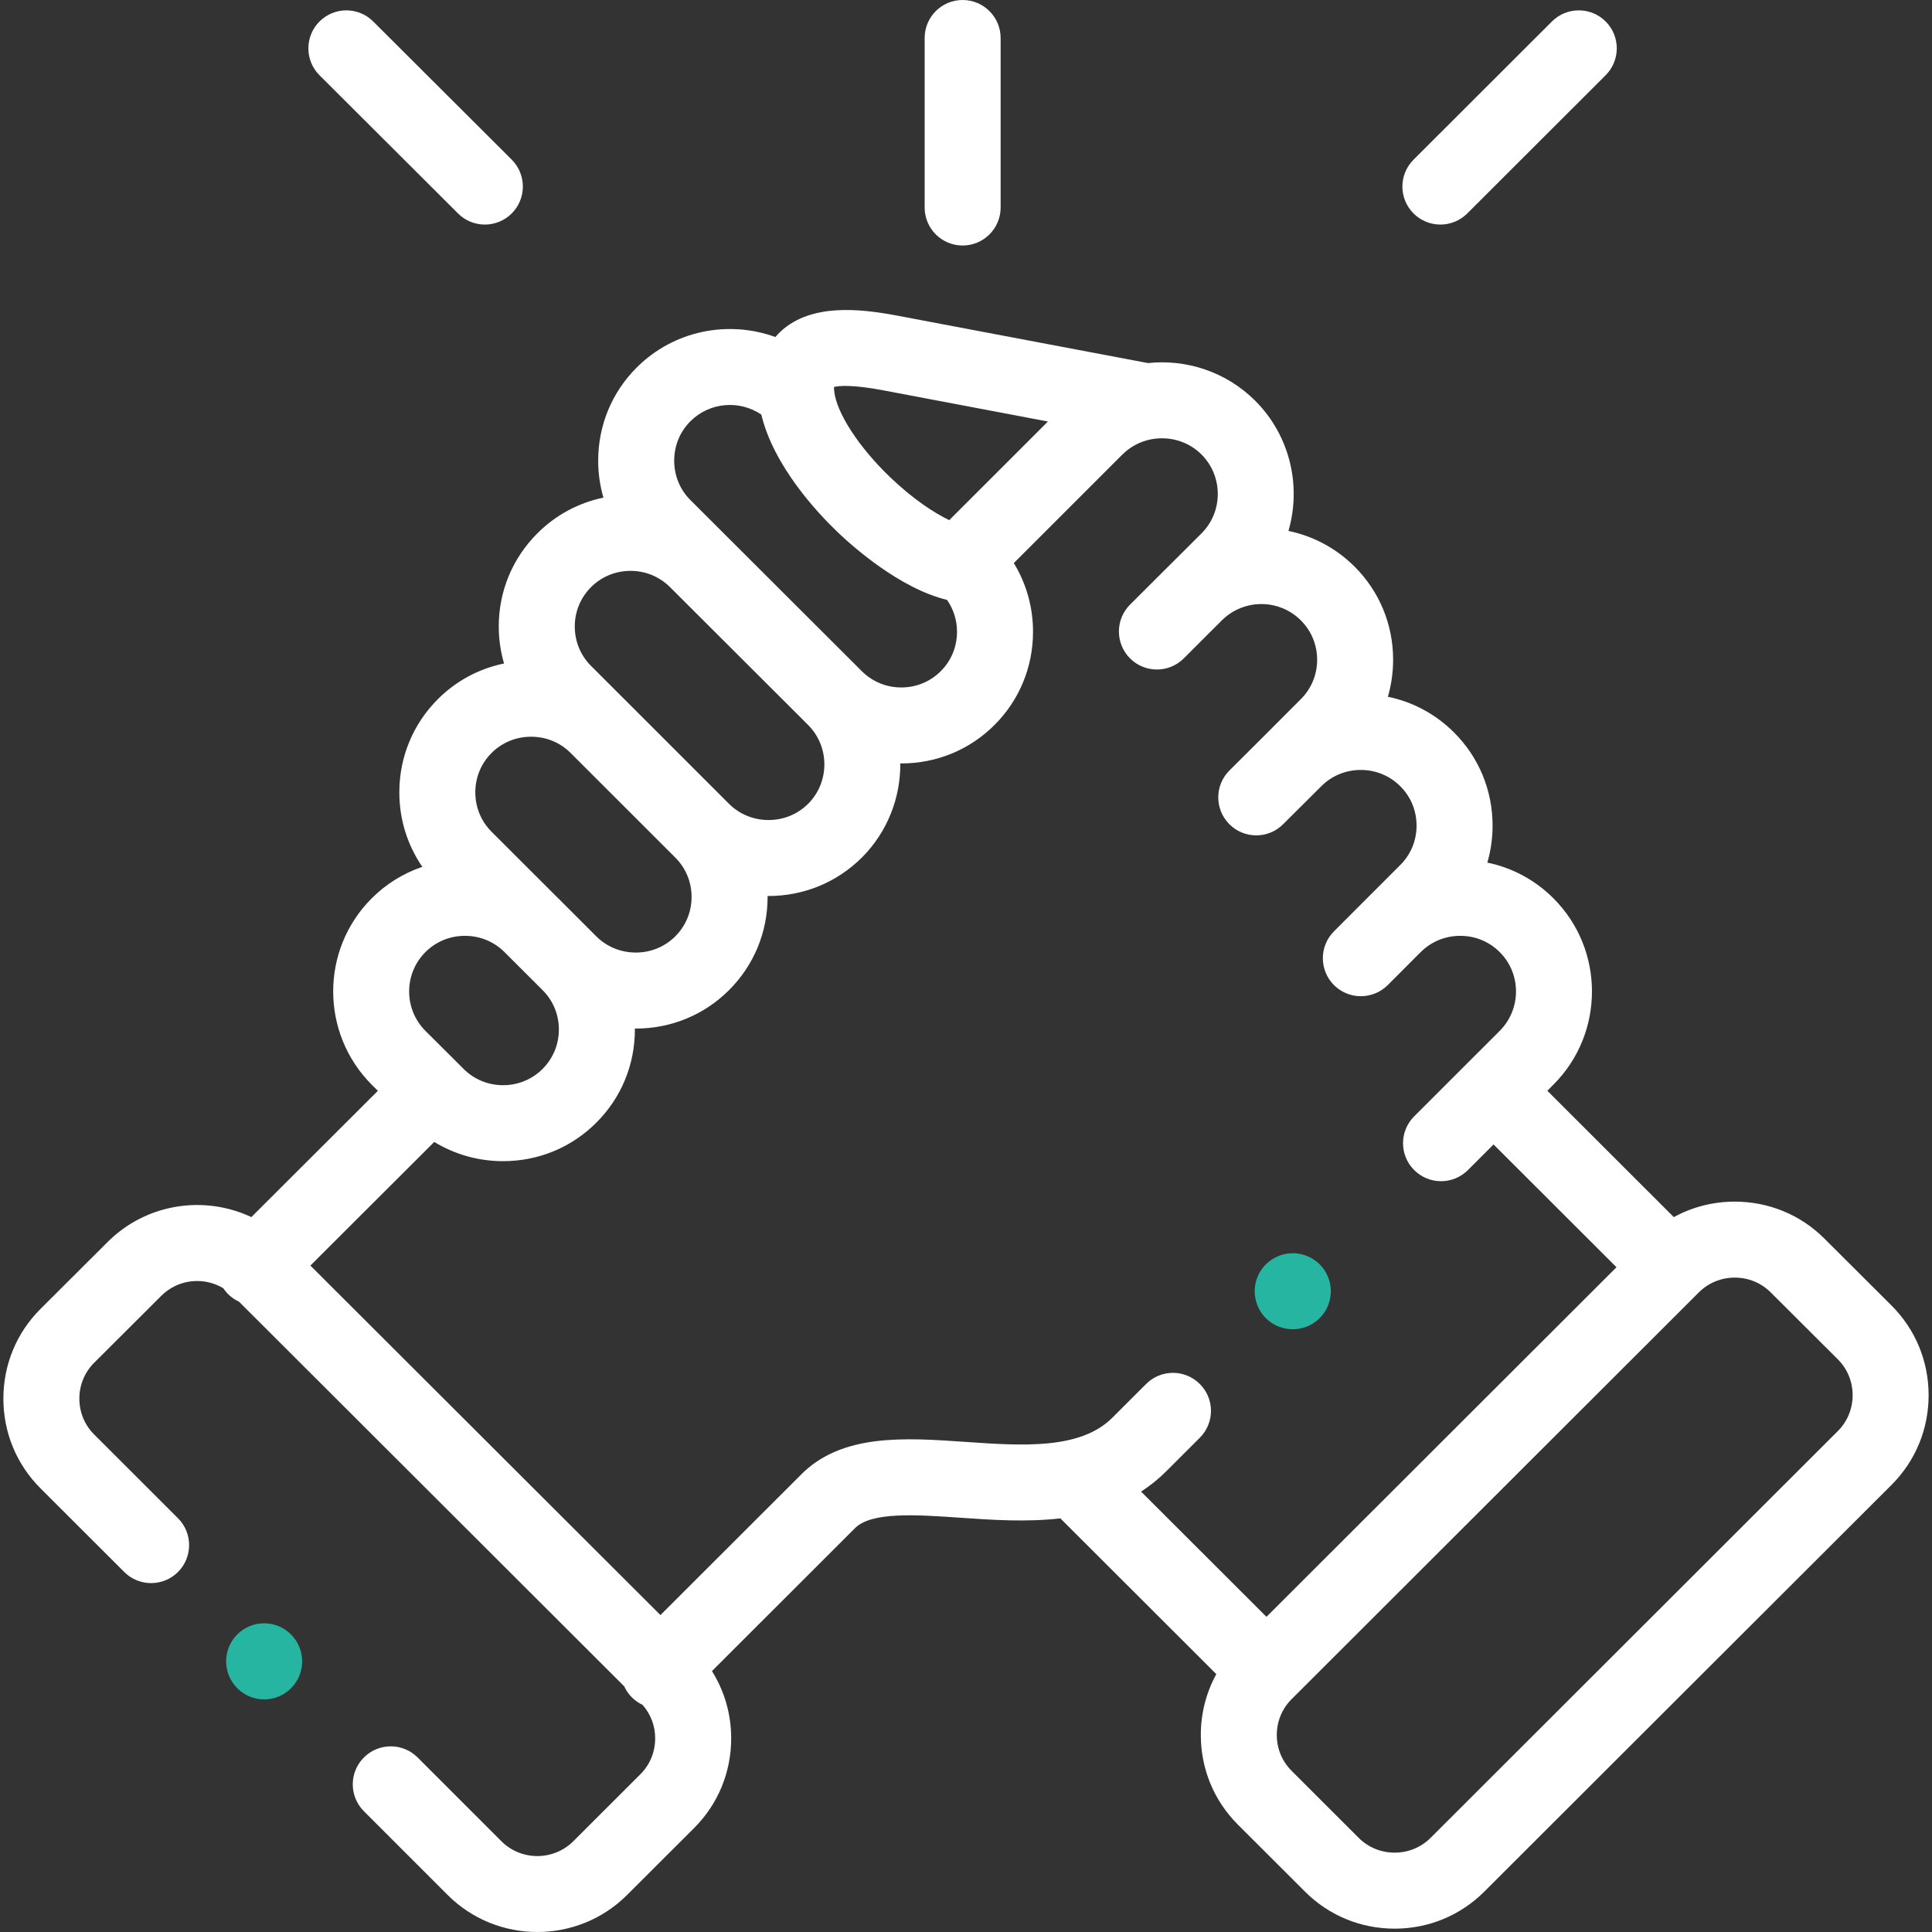 <svg width="52" height="52" viewBox="0 0 52 52" fill="none" xmlns="http://www.w3.org/2000/svg">
<rect x="0" y="0" width="52" height="52" fill="#333333" stroke="none"/>
<g clip-path="url(#clip0_3011_3661)">
<path d="M25.909 6.608C26.474 6.608 26.932 6.15 26.932 5.585V1.023C26.932 0.458 26.474 0 25.909 0C25.344 0 24.887 0.458 24.887 1.023V5.585C24.887 6.15 25.345 6.608 25.909 6.608ZM50.911 35.139L49.104 33.337C48.462 32.695 47.605 32.342 46.692 32.342C46.108 32.342 45.548 32.487 45.051 32.759L41.647 29.358L41.812 29.192C43.194 27.808 43.193 25.559 41.812 24.18C41.326 23.691 40.707 23.356 40.032 23.217C40.126 22.894 40.173 22.559 40.173 22.222C40.173 21.272 39.804 20.381 39.136 19.715C38.65 19.227 38.03 18.892 37.355 18.753C37.449 18.429 37.496 18.094 37.496 17.758C37.496 16.807 37.127 15.917 36.458 15.25C35.971 14.763 35.353 14.43 34.679 14.29C35.028 13.087 34.73 11.733 33.783 10.785C32.995 10 31.926 9.663 30.896 9.772L24.148 8.495C23.119 8.3 21.834 8.171 21.023 8.911C20.972 8.958 20.92 9.011 20.869 9.071C19.611 8.613 18.144 8.886 17.137 9.892C16.468 10.559 16.1 11.45 16.1 12.399C16.1 12.741 16.149 13.075 16.241 13.394C15.567 13.533 14.949 13.867 14.464 14.355C13.794 15.022 13.425 15.911 13.424 16.86C13.424 17.197 13.472 17.533 13.566 17.858C12.891 17.996 12.272 18.33 11.786 18.817C11.116 19.486 10.748 20.377 10.748 21.326C10.748 22.053 10.965 22.746 11.367 23.331C10.854 23.505 10.387 23.795 10.005 24.179C8.622 25.559 8.622 27.808 10.005 29.195L10.171 29.359L6.765 32.758C5.5 32.162 3.94 32.386 2.896 33.429L1.088 35.232C0.445 35.874 0.091 36.731 0.091 37.644C0.091 38.557 0.445 39.414 1.088 40.057L3.344 42.31C3.744 42.71 4.392 42.709 4.791 42.31C5.19 41.91 5.19 41.262 4.79 40.863L2.534 38.609C2.278 38.354 2.136 38.011 2.136 37.644C2.136 37.278 2.278 36.935 2.533 36.68L4.341 34.877C4.793 34.425 5.484 34.358 6.009 34.672C6.114 34.83 6.26 34.955 6.432 35.034L16.801 45.388C16.851 45.498 16.921 45.598 17.006 45.684C17.09 45.768 17.187 45.836 17.294 45.886C17.514 46.135 17.636 46.456 17.634 46.788C17.634 47.155 17.493 47.498 17.237 47.753L15.431 49.557C14.897 50.089 14.029 50.089 13.497 49.559L11.241 47.303C10.841 46.903 10.194 46.903 9.794 47.303C9.395 47.702 9.395 48.349 9.794 48.749L12.052 51.007C12.717 51.669 13.59 52 14.463 52C15.336 52 16.21 51.669 16.875 51.006L18.683 49.201C19.326 48.559 19.68 47.702 19.68 46.788C19.68 46.136 19.499 45.514 19.162 44.977L22.994 41.149L23.007 41.136C23.445 40.683 24.668 40.768 25.849 40.85C26.689 40.908 27.625 40.973 28.54 40.867L32.737 45.059C32.465 45.555 32.32 46.115 32.32 46.698C32.32 47.61 32.674 48.466 33.317 49.109L35.125 50.914C35.767 51.556 36.624 51.91 37.537 51.91C38.45 51.91 39.306 51.556 39.949 50.914L50.912 39.965C51.555 39.322 51.909 38.466 51.909 37.552C51.909 36.639 51.555 35.782 50.911 35.139ZM23.768 10.505L28.205 11.345L25.549 14C25.138 13.802 24.575 13.434 23.957 12.843C23.112 12.034 22.507 11.1 22.452 10.518L22.452 10.517L22.452 10.517C22.448 10.483 22.447 10.45 22.447 10.416C22.581 10.383 22.936 10.347 23.768 10.505ZM18.582 11.339C19.1 10.821 19.905 10.762 20.491 11.158C20.823 12.549 22.009 13.81 22.543 14.321C22.939 14.7 24.209 15.835 25.49 16.147C25.665 16.398 25.759 16.698 25.758 17.004C25.758 17.407 25.603 17.784 25.321 18.065C25.039 18.347 24.662 18.503 24.259 18.503C23.855 18.503 23.478 18.347 23.195 18.064L23.195 18.064L23.195 18.064L18.582 13.459C18.301 13.178 18.146 12.802 18.146 12.399C18.146 11.996 18.301 11.62 18.582 11.339ZM15.909 15.802C16.191 15.521 16.567 15.365 16.97 15.365C17.374 15.365 17.752 15.521 18.035 15.804L21.749 19.511C22.334 20.097 22.334 21.05 21.751 21.634C21.468 21.916 21.09 22.071 20.686 22.071C20.282 22.071 19.903 21.916 19.621 21.635L19.621 21.635L16.803 18.817C16.799 18.813 16.794 18.809 16.79 18.805L15.908 17.923C15.625 17.641 15.47 17.264 15.47 16.861C15.47 16.46 15.626 16.085 15.909 15.802ZM13.232 20.265C13.513 19.984 13.891 19.829 14.295 19.829C14.695 19.829 15.07 19.981 15.35 20.258L18.177 23.083C18.458 23.364 18.614 23.74 18.614 24.142C18.614 24.544 18.458 24.92 18.175 25.202C17.894 25.483 17.517 25.638 17.113 25.638C16.71 25.638 16.331 25.483 16.049 25.202L15.025 24.178L15.024 24.178L13.232 22.388C12.949 22.105 12.793 21.728 12.793 21.326C12.793 20.924 12.949 20.547 13.232 20.265ZM11.45 25.626C11.733 25.343 12.111 25.188 12.515 25.188C12.918 25.188 13.296 25.343 13.579 25.626L14.605 26.651C14.887 26.931 15.042 27.307 15.042 27.709C15.042 28.112 14.886 28.488 14.603 28.771C14.321 29.052 13.944 29.208 13.541 29.208C13.137 29.208 12.76 29.053 12.477 28.769L12.348 28.641C12.346 28.639 12.345 28.637 12.343 28.635L12.338 28.63L11.451 27.747C10.866 27.161 10.866 26.21 11.45 25.626ZM32.294 37.251C31.895 36.851 31.247 36.85 30.848 37.25L29.938 38.159C29.073 39.023 27.506 38.914 25.991 38.809C24.346 38.695 22.644 38.577 21.543 39.707L17.776 43.47L8.354 34.063L11.688 30.735C12.24 31.072 12.876 31.253 13.541 31.253C14.491 31.253 15.383 30.885 16.048 30.218C16.719 29.551 17.088 28.66 17.088 27.71C17.088 27.701 17.087 27.692 17.087 27.683C17.096 27.683 17.105 27.684 17.114 27.684C18.063 27.684 18.953 27.317 19.62 26.651C20.29 25.983 20.66 25.092 20.66 24.142C20.66 24.133 20.659 24.125 20.659 24.116C20.668 24.116 20.677 24.116 20.686 24.116C21.635 24.116 22.526 23.749 23.197 23.081C23.894 22.383 24.238 21.464 24.232 20.548C24.241 20.548 24.25 20.548 24.259 20.548C25.21 20.548 26.101 20.18 26.768 19.512C27.436 18.844 27.804 17.954 27.804 17.004C27.804 16.34 27.623 15.705 27.287 15.155L30.209 12.234C30.419 12.025 30.686 11.883 30.977 11.825C31.007 11.822 31.037 11.817 31.067 11.811C31.518 11.749 31.993 11.888 32.338 12.232C32.923 12.818 32.923 13.771 32.34 14.355L31.45 15.242C31.447 15.244 31.444 15.247 31.441 15.25L30.416 16.273C30.016 16.672 30.016 17.32 30.415 17.72C30.814 18.12 31.462 18.12 31.861 17.721L32.755 16.828L32.756 16.828L32.891 16.693C33.477 16.112 34.428 16.113 35.013 16.698C35.295 16.979 35.451 17.355 35.451 17.757C35.451 18.16 35.295 18.536 35.011 18.819L34.116 19.715L34.116 19.716L33.091 20.737C32.691 21.135 32.689 21.783 33.088 22.183C33.486 22.583 34.134 22.585 34.534 22.186L35.564 21.16C35.845 20.879 36.222 20.723 36.626 20.723C37.029 20.723 37.407 20.879 37.69 21.163C37.972 21.443 38.127 21.82 38.127 22.222C38.127 22.624 37.972 23 37.688 23.282L35.904 25.067C35.505 25.467 35.505 26.114 35.904 26.514C35.999 26.609 36.112 26.684 36.236 26.736C36.36 26.787 36.493 26.813 36.627 26.813C36.889 26.813 37.151 26.713 37.351 26.514L38.225 25.639C38.23 25.634 38.236 25.63 38.24 25.625C38.522 25.343 38.899 25.188 39.303 25.188C39.706 25.188 40.083 25.343 40.365 25.626C40.95 26.209 40.949 27.161 40.365 27.746L39.476 28.634L39.475 28.635L39.474 28.636L38.063 30.046C37.663 30.445 37.663 31.092 38.062 31.492C38.157 31.587 38.27 31.663 38.394 31.714C38.518 31.766 38.651 31.792 38.786 31.792C39.047 31.792 39.309 31.692 39.509 31.493L40.199 30.803L43.508 34.108L34.087 43.517L30.712 40.146C30.955 39.99 31.18 39.809 31.384 39.605L32.293 38.697C32.693 38.298 32.694 37.65 32.294 37.251ZM49.466 38.517L38.504 49.467C38.247 49.723 37.904 49.864 37.537 49.864C37.17 49.864 36.827 49.723 36.57 49.467L34.763 47.661C34.507 47.406 34.365 47.063 34.365 46.698C34.365 46.332 34.507 45.99 34.763 45.734L45.725 34.784C45.982 34.528 46.325 34.387 46.692 34.387C47.059 34.387 47.402 34.528 47.659 34.785L49.466 36.587C49.722 36.843 49.864 37.185 49.864 37.552C49.863 37.919 49.722 38.261 49.466 38.517ZM12.328 5.745C12.422 5.84 12.535 5.916 12.659 5.967C12.783 6.018 12.916 6.044 13.05 6.044C13.312 6.044 13.574 5.944 13.774 5.744C14.173 5.344 14.172 4.696 13.773 4.297L10.045 0.578C9.646 0.179 8.998 0.179 8.599 0.579C8.2 0.979 8.2 1.627 8.6 2.026L12.328 5.745ZM38.769 6.044C39.03 6.044 39.292 5.944 39.492 5.745L43.216 2.025C43.615 1.626 43.616 0.978 43.217 0.579C42.817 0.179 42.17 0.179 41.77 0.578L38.046 4.298C37.646 4.697 37.646 5.345 38.045 5.744C38.14 5.84 38.253 5.915 38.377 5.966C38.501 6.018 38.634 6.044 38.769 6.044Z" fill="white"/>
<path d="M6.38 43.997C5.984 44.4 5.989 45.048 6.392 45.444L6.395 45.447C6.586 45.634 6.842 45.74 7.11 45.739C7.375 45.739 7.64 45.637 7.84 45.433C8.236 45.03 8.229 44.381 7.826 43.985C7.424 43.589 6.776 43.594 6.38 43.997ZM34.796 35.777C34.951 35.777 35.109 35.742 35.257 35.667C35.762 35.413 35.964 34.797 35.71 34.293C35.456 33.789 34.84 33.586 34.336 33.84L34.331 33.843C33.826 34.098 33.626 34.711 33.881 35.216C34.06 35.572 34.421 35.777 34.796 35.777Z" fill="#26B5A1"/>
</g>
<defs>
<clipPath id="clip0_3011_3661">
<rect width="52" height="52" fill="white"/>
</clipPath>
</defs>
</svg>
